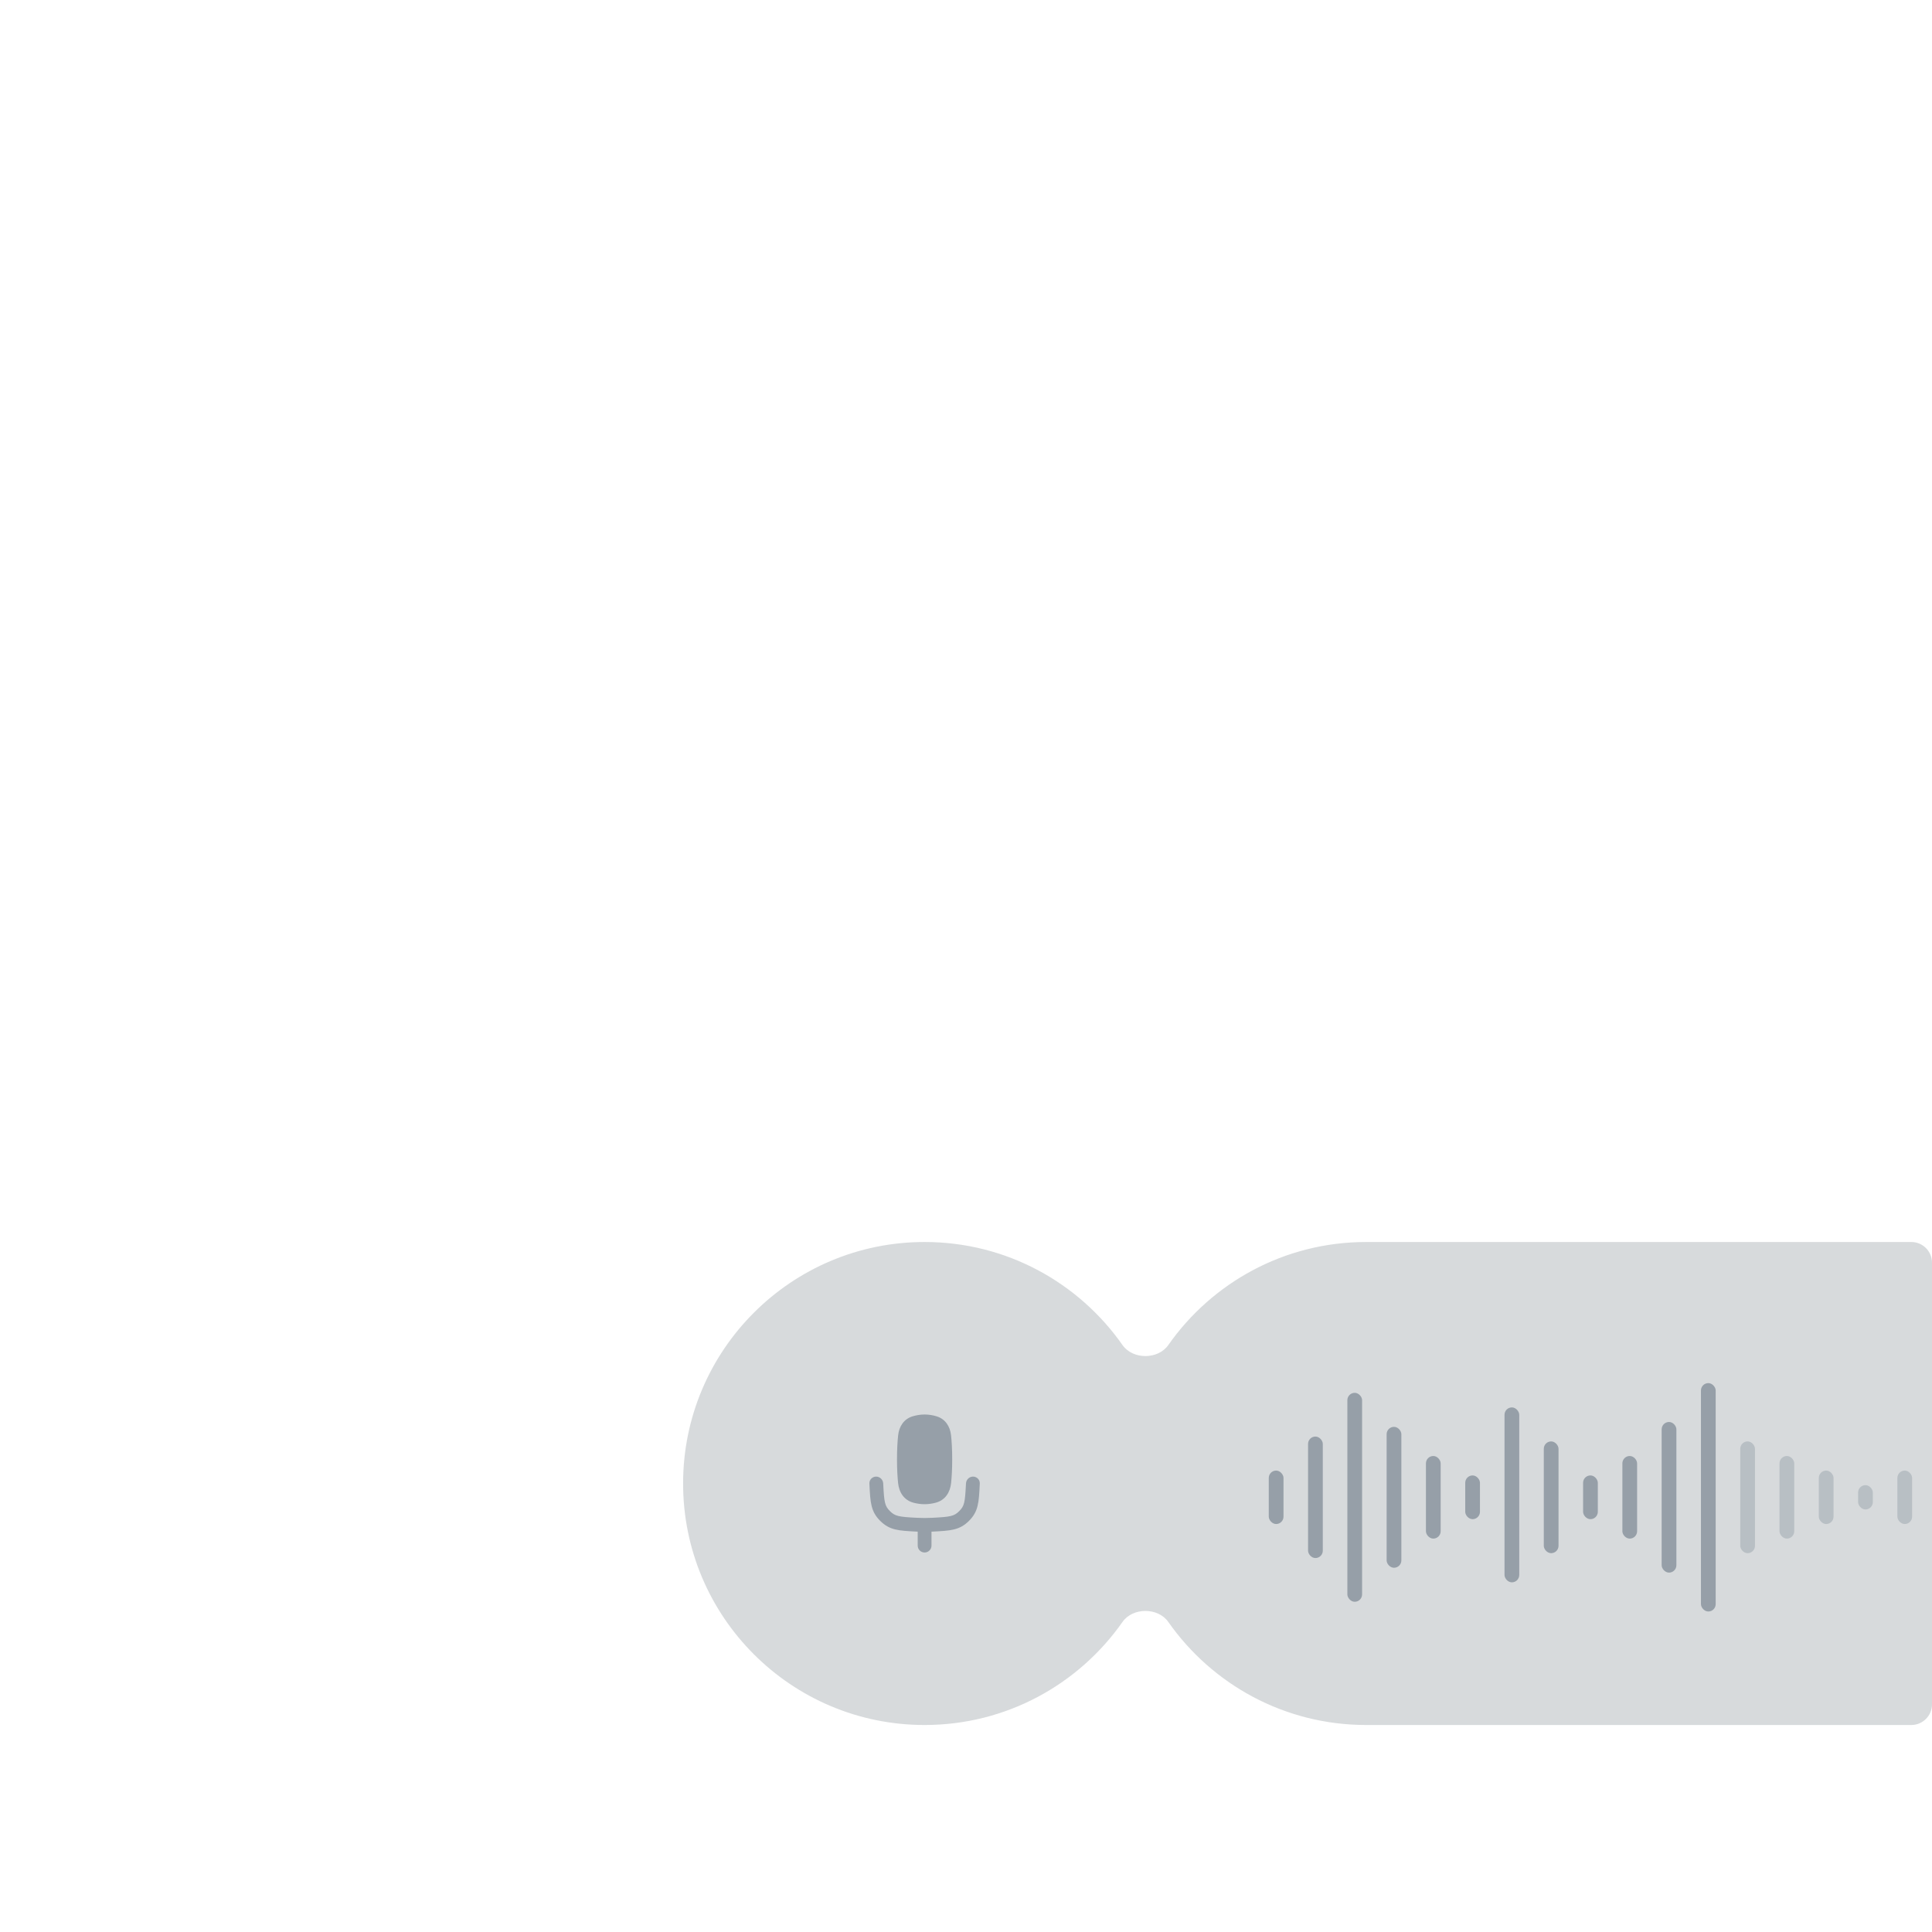 <svg width="280" height="280" viewBox="0 0 280 280" fill="none" xmlns="http://www.w3.org/2000/svg">
<path fill-rule="evenodd" clip-rule="evenodd" d="M134 180C114.67 180 99 195.67 99 215C99 234.33 114.67 250 134 250C145.865 250 156.351 244.096 162.68 235.066C164.173 232.937 167.827 232.937 169.32 235.066C175.649 244.096 186.135 250 198 250H277C278.657 250 280 248.657 280 247V183C280 181.343 278.657 180 277 180H198C186.135 180 175.649 185.904 169.32 194.934C167.827 197.063 164.173 197.063 162.68 194.934C156.351 185.904 145.865 180 134 180Z" fill="#626C77" fill-opacity="0.25"/>
<rect x="183.881" y="213.127" width="2.135" height="7.746" rx="1.068" fill="#969FA8"/>
<rect x="274.983" y="213.127" width="2.135" height="7.746" rx="1.068" fill="#7F8C99" fill-opacity="0.35"/>
<rect x="229.433" y="213.831" width="2.135" height="6.338" rx="1.068" fill="#969FA8"/>
<rect x="206.657" y="211.014" width="2.135" height="11.972" rx="1.068" fill="#969FA8"/>
<rect x="252.209" y="208.901" width="2.135" height="16.197" rx="1.068" fill="#7F8C99" fill-opacity="0.35"/>
<rect x="195.27" y="201.859" width="2.135" height="30.282" rx="1.068" fill="#969FA8"/>
<rect x="240.82" y="206.084" width="2.135" height="21.831" rx="1.068" fill="#969FA8"/>
<rect x="218.046" y="203.972" width="2.135" height="25.352" rx="1.068" fill="#969FA8"/>
<rect x="263.596" y="213.127" width="2.135" height="7.746" rx="1.068" fill="#7F8C99" fill-opacity="0.35"/>
<rect x="189.574" y="208.197" width="2.135" height="17.606" rx="1.068" fill="#969FA8"/>
<rect x="235.127" y="211.014" width="2.135" height="11.972" rx="1.068" fill="#969FA8"/>
<rect x="212.352" y="213.831" width="2.135" height="6.338" rx="1.068" fill="#969FA8"/>
<rect x="257.901" y="211.014" width="2.135" height="11.972" rx="1.068" fill="#7F8C99" fill-opacity="0.35"/>
<rect x="200.961" y="206.789" width="2.135" height="20.422" rx="1.068" fill="#969FA8"/>
<rect x="246.515" y="200.451" width="2.135" height="33.099" rx="1.068" fill="#969FA8"/>
<rect x="223.738" y="208.901" width="2.135" height="16.197" rx="1.068" fill="#969FA8"/>
<rect x="269.29" y="215.24" width="2.135" height="3.521" rx="1.068" fill="#7F8C99" fill-opacity="0.35"/>
<g clip-path="url(#clip0_3212_329830)">
<path d="M126.978 214C126.426 214 125.976 214.448 126 215C126.003 215.06 126.005 215.121 126.008 215.181C126.137 217.762 126.202 219.052 127.564 220.414C128.924 221.775 130.236 221.84 132.812 221.969L132.818 221.969C132.879 221.973 132.939 221.975 133 221.978V224C133 224.552 133.448 225 134 225C134.552 225 135 224.552 135 224L135 221.978C135.06 221.975 135.12 221.972 135.18 221.969L135.186 221.969C137.762 221.84 139.074 221.775 140.434 220.414C141.796 219.052 141.861 217.762 141.99 215.181C141.993 215.121 141.996 215.06 141.998 215C142.022 214.448 141.573 214 141.02 214C140.468 214 140.022 214.448 139.996 215L139.992 215.081C139.858 217.773 139.761 218.259 139.02 219C138.28 219.74 137.772 219.837 135.08 219.972C134.719 219.99 134.357 220 133.999 220C133.64 220 133.279 219.99 132.918 219.972C130.226 219.837 129.718 219.74 128.978 219C128.237 218.259 128.14 217.773 128.006 215.081L128.002 215C127.976 214.448 127.53 214 126.978 214Z" fill="#969FA8"/>
<path d="M137.833 208.007C137.925 208.853 138 210.002 138 211.5C138 212.953 137.93 214.085 137.842 214.932C137.701 216.29 136.982 217.419 135.613 217.783C135.136 217.91 134.59 218 134 218C133.41 218 132.864 217.91 132.387 217.783C131.018 217.419 130.299 216.29 130.158 214.932C130.07 214.084 130 212.953 130 211.5C130 210.002 130.075 208.853 130.166 208.007C130.304 206.735 130.994 205.646 132.261 205.265C132.767 205.112 133.358 205 134 205C134.642 205 135.233 205.112 135.739 205.265C137.006 205.646 137.695 206.735 137.833 208.007Z" fill="#969FA8"/>
</g>
<defs>
<clipPath id="clip0_3212_329830">
<rect width="24" height="24" fill="white" transform="translate(122 203)"/>
</clipPath>
</defs>
</svg>
